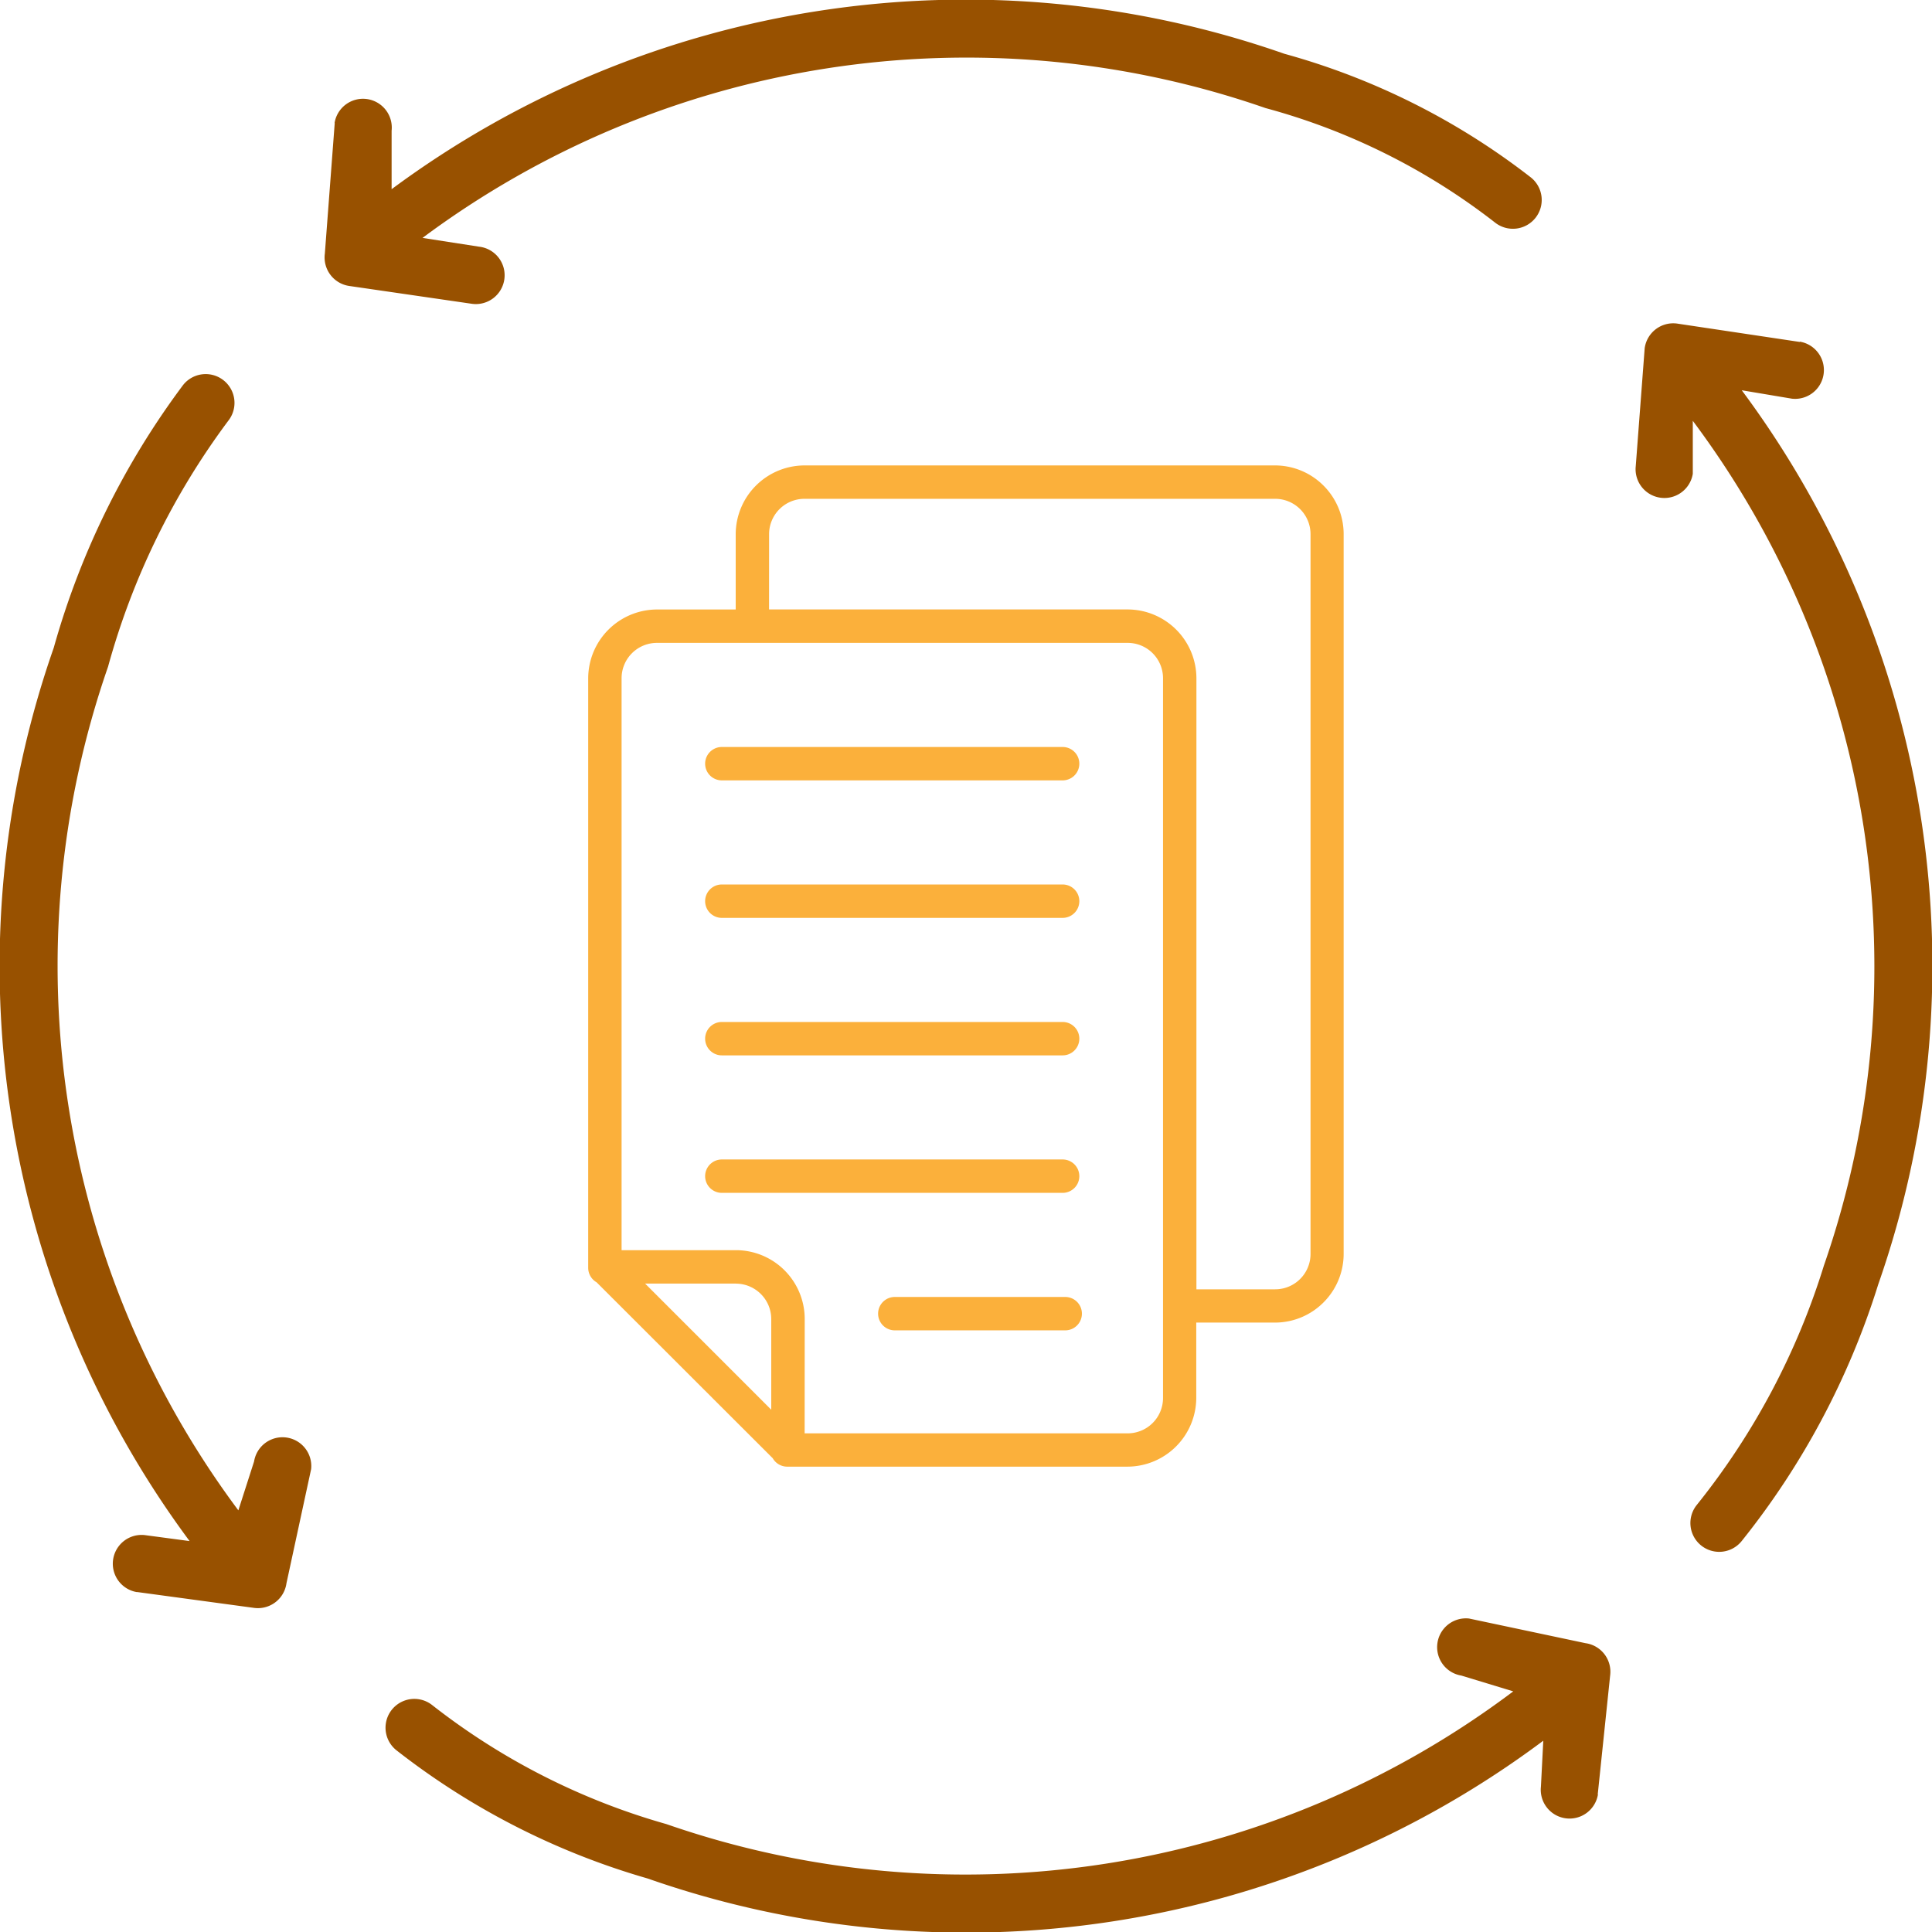 <svg xmlns="http://www.w3.org/2000/svg" width="49.995" height="50" viewBox="0 0 49.995 50">
  <g id="noun-automation-continue-6956459" transform="translate(-9.914 -9.91)">
    <path id="Tracé_563" data-name="Tracé 563" d="M18.576,13.093l-.256,3.38a.746.746,0,0,0,.638.838l3.15.458a.745.745,0,1,0,.2-1.476l-1.46-.227A23.569,23.569,0,0,1,42.66,12.706,16.8,16.8,0,0,1,48.6,15.668a.745.745,0,0,0,.928-1.167,18.324,18.324,0,0,0-6.38-3.2,24.951,24.951,0,0,0-23.1,3.505V13.292a.745.745,0,0,0-1.476-.2ZM13.459,51.107l3.03.411a.746.746,0,0,0,.838-.638l.638-2.952a.745.745,0,0,0-1.476-.2l-.407,1.266A23.575,23.575,0,0,1,12.71,27.163,19.1,19.1,0,0,1,15.82,20.8a.745.745,0,0,0-1.167-.928,20.656,20.656,0,0,0-3.348,6.8A24.957,24.957,0,0,0,14.82,49.789l-1.161-.155a.745.745,0,0,0-.2,1.476Zm37.8,5.239.321-3.077a.746.746,0,0,0-.638-.838l-3.013-.638a.745.745,0,0,0-.2,1.476l1.344.409a23.572,23.572,0,0,1-21.914,3.435A17.6,17.6,0,0,1,21.1,54.035a.745.745,0,0,0-.928,1.167,19.135,19.135,0,0,0,6.5,3.318A24.947,24.947,0,0,0,49.85,54.955l-.061,1.189a.745.745,0,0,0,1.476.2ZM56.49,18.759l-3.178-.476a.746.746,0,0,0-.838.638l-.231,3.05a.745.745,0,0,0,1.476.2V20.8a23.57,23.57,0,0,1,3.393,21.858,18.726,18.726,0,0,1-3.293,6.2.745.745,0,0,0,1.167.928,20.279,20.279,0,0,0,3.532-6.64,24.953,24.953,0,0,0-3.532-23.137l1.3.218a.745.745,0,0,0,.2-1.476Z" fill="#985100" fill-rule="evenodd"/>
    <path id="Tracé_565" data-name="Tracé 565" d="M136.058,63.469a.432.432,0,0,1-.218-.376V47.837a1.785,1.785,0,0,1,1.779-1.779h2.038V44.109a1.785,1.785,0,0,1,1.779-1.779h12.177a1.775,1.775,0,0,1,1.255.522l0,0a1.773,1.773,0,0,1,.521,1.254V62.735a1.775,1.775,0,0,1-.522,1.255l0,0a1.773,1.773,0,0,1-1.254.521h-2.038v1.949a1.785,1.785,0,0,1-1.779,1.779H141a.432.432,0,0,1-.385-.218Zm3.24-2.315a.432.432,0,1,1,0-.864h8.819a.432.432,0,1,1,0,.864Zm0-3.558a.432.432,0,0,1,0-.864h8.819a.432.432,0,1,1,0,.864Zm0-3.558a.432.432,0,0,1,0-.864h8.819a.432.432,0,0,1,0,.864Zm0-3.558a.432.432,0,1,1,0-.864h8.819a.432.432,0,1,1,0,.864Zm1.222-4.423H149.8a1.784,1.784,0,0,1,1.779,1.779V63.65h2.038a.915.915,0,0,0,.915-.915V44.109a.915.915,0,0,0-.915-.915H141.436a.915.915,0,0,0-.915.915Zm3.254,18.655a.432.432,0,1,1,0-.864h4.41a.432.432,0,1,1,0,.864Zm-2.333,2.665H149.8a.915.915,0,0,0,.915-.915V47.837a.915.915,0,0,0-.915-.915H137.619a.915.915,0,0,0-.915.915v14.8h2.959a1.782,1.782,0,0,1,1.78,1.779Zm-1.78-3.875h-2.348l3.264,3.264V64.419a.918.918,0,0,0-.916-.916Z" transform="translate(-110.705 -20.376)" fill="#fbb03b"/>
  </g>
</svg>
